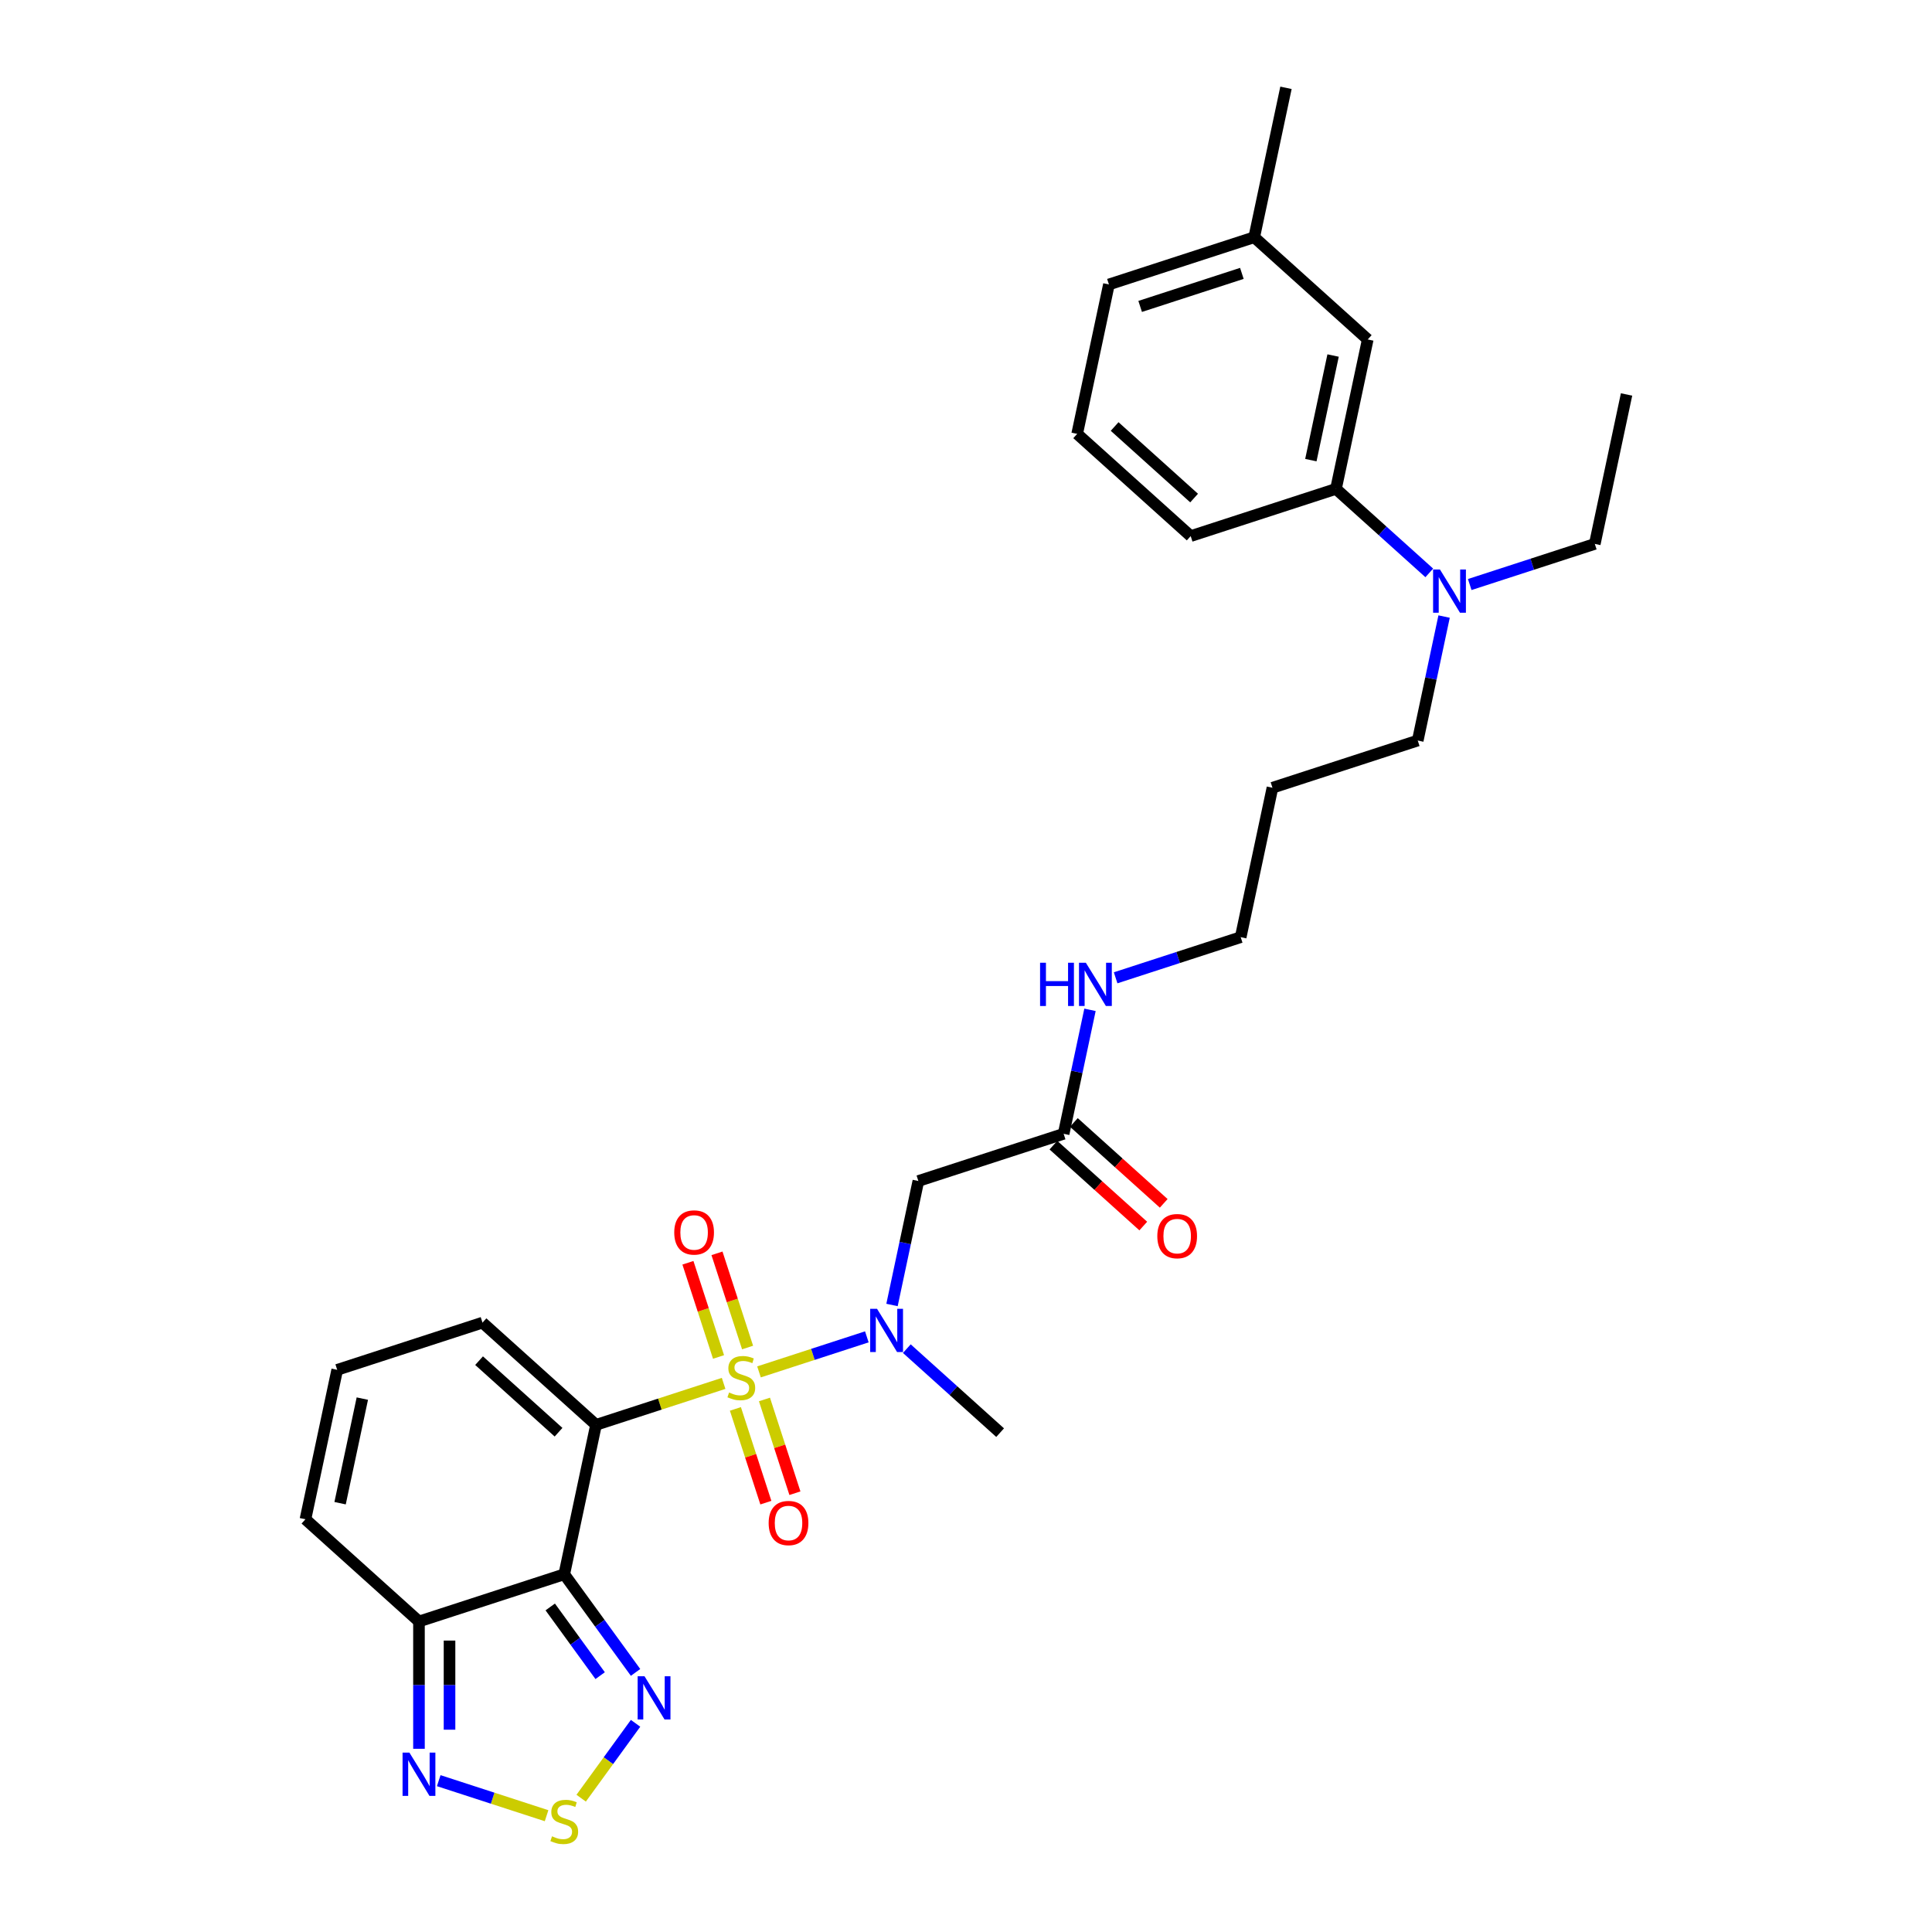 <?xml version='1.0' encoding='iso-8859-1'?>
<svg version='1.1' baseProfile='full'
              xmlns='http://www.w3.org/2000/svg'
                      xmlns:rdkit='http://www.rdkit.org/xml'
                      xmlns:xlink='http://www.w3.org/1999/xlink'
                  xml:space='preserve'
width='1000px' height='1000px' viewBox='0 0 1000 1000'>
<!-- END OF HEADER -->
<rect style='opacity:1.0;fill:#FFFFFF;stroke:none' width='1000' height='1000' x='0' y='0'> </rect>
<path class='bond-0' d='M 374.544,716.039 L 341.522,726.769' style='fill:none;fill-rule:evenodd;stroke:#CCCC00;stroke-width:6px;stroke-linecap:butt;stroke-linejoin:miter;stroke-opacity:1' />
<path class='bond-0' d='M 341.522,726.769 L 308.5,737.498' style='fill:none;fill-rule:evenodd;stroke:#000000;stroke-width:6px;stroke-linecap:butt;stroke-linejoin:miter;stroke-opacity:1' />
<path class='bond-2' d='M 392.857,710.089 L 420.765,701.021' style='fill:none;fill-rule:evenodd;stroke:#CCCC00;stroke-width:6px;stroke-linecap:butt;stroke-linejoin:miter;stroke-opacity:1' />
<path class='bond-2' d='M 420.765,701.021 L 448.673,691.953' style='fill:none;fill-rule:evenodd;stroke:#0000FF;stroke-width:6px;stroke-linecap:butt;stroke-linejoin:miter;stroke-opacity:1' />
<path class='bond-9' d='M 386.95,697.479 L 379.029,673.101' style='fill:none;fill-rule:evenodd;stroke:#CCCC00;stroke-width:6px;stroke-linecap:butt;stroke-linejoin:miter;stroke-opacity:1' />
<path class='bond-9' d='M 379.029,673.101 L 371.108,648.722' style='fill:none;fill-rule:evenodd;stroke:#FF0000;stroke-width:6px;stroke-linecap:butt;stroke-linejoin:miter;stroke-opacity:1' />
<path class='bond-9' d='M 371.91,702.366 L 363.989,677.988' style='fill:none;fill-rule:evenodd;stroke:#CCCC00;stroke-width:6px;stroke-linecap:butt;stroke-linejoin:miter;stroke-opacity:1' />
<path class='bond-9' d='M 363.989,677.988 L 356.068,653.609' style='fill:none;fill-rule:evenodd;stroke:#FF0000;stroke-width:6px;stroke-linecap:butt;stroke-linejoin:miter;stroke-opacity:1' />
<path class='bond-10' d='M 380.645,729.25 L 388.528,753.51' style='fill:none;fill-rule:evenodd;stroke:#CCCC00;stroke-width:6px;stroke-linecap:butt;stroke-linejoin:miter;stroke-opacity:1' />
<path class='bond-10' d='M 388.528,753.51 L 396.41,777.77' style='fill:none;fill-rule:evenodd;stroke:#FF0000;stroke-width:6px;stroke-linecap:butt;stroke-linejoin:miter;stroke-opacity:1' />
<path class='bond-10' d='M 395.685,724.363 L 403.568,748.623' style='fill:none;fill-rule:evenodd;stroke:#CCCC00;stroke-width:6px;stroke-linecap:butt;stroke-linejoin:miter;stroke-opacity:1' />
<path class='bond-10' d='M 403.568,748.623 L 411.45,772.883' style='fill:none;fill-rule:evenodd;stroke:#FF0000;stroke-width:6px;stroke-linecap:butt;stroke-linejoin:miter;stroke-opacity:1' />
<path class='bond-1' d='M 308.5,737.498 L 292.06,814.841' style='fill:none;fill-rule:evenodd;stroke:#000000;stroke-width:6px;stroke-linecap:butt;stroke-linejoin:miter;stroke-opacity:1' />
<path class='bond-8' d='M 308.5,737.498 L 249.739,684.59' style='fill:none;fill-rule:evenodd;stroke:#000000;stroke-width:6px;stroke-linecap:butt;stroke-linejoin:miter;stroke-opacity:1' />
<path class='bond-8' d='M 289.104,741.314 L 247.971,704.278' style='fill:none;fill-rule:evenodd;stroke:#000000;stroke-width:6px;stroke-linecap:butt;stroke-linejoin:miter;stroke-opacity:1' />
<path class='bond-3' d='M 292.06,814.841 L 310.513,840.239' style='fill:none;fill-rule:evenodd;stroke:#000000;stroke-width:6px;stroke-linecap:butt;stroke-linejoin:miter;stroke-opacity:1' />
<path class='bond-3' d='M 310.513,840.239 L 328.966,865.637' style='fill:none;fill-rule:evenodd;stroke:#0000FF;stroke-width:6px;stroke-linecap:butt;stroke-linejoin:miter;stroke-opacity:1' />
<path class='bond-3' d='M 284.802,831.756 L 297.719,849.534' style='fill:none;fill-rule:evenodd;stroke:#000000;stroke-width:6px;stroke-linecap:butt;stroke-linejoin:miter;stroke-opacity:1' />
<path class='bond-3' d='M 297.719,849.534 L 310.636,867.313' style='fill:none;fill-rule:evenodd;stroke:#0000FF;stroke-width:6px;stroke-linecap:butt;stroke-linejoin:miter;stroke-opacity:1' />
<path class='bond-4' d='M 292.06,814.841 L 216.859,839.275' style='fill:none;fill-rule:evenodd;stroke:#000000;stroke-width:6px;stroke-linecap:butt;stroke-linejoin:miter;stroke-opacity:1' />
<path class='bond-7' d='M 461.701,675.457 L 468.521,643.372' style='fill:none;fill-rule:evenodd;stroke:#0000FF;stroke-width:6px;stroke-linecap:butt;stroke-linejoin:miter;stroke-opacity:1' />
<path class='bond-7' d='M 468.521,643.372 L 475.34,611.287' style='fill:none;fill-rule:evenodd;stroke:#000000;stroke-width:6px;stroke-linecap:butt;stroke-linejoin:miter;stroke-opacity:1' />
<path class='bond-20' d='M 469.37,698.056 L 493.516,719.797' style='fill:none;fill-rule:evenodd;stroke:#0000FF;stroke-width:6px;stroke-linecap:butt;stroke-linejoin:miter;stroke-opacity:1' />
<path class='bond-20' d='M 493.516,719.797 L 517.662,741.539' style='fill:none;fill-rule:evenodd;stroke:#000000;stroke-width:6px;stroke-linecap:butt;stroke-linejoin:miter;stroke-opacity:1' />
<path class='bond-5' d='M 328.966,891.983 L 314.887,911.36' style='fill:none;fill-rule:evenodd;stroke:#0000FF;stroke-width:6px;stroke-linecap:butt;stroke-linejoin:miter;stroke-opacity:1' />
<path class='bond-5' d='M 314.887,911.36 L 300.809,930.737' style='fill:none;fill-rule:evenodd;stroke:#CCCC00;stroke-width:6px;stroke-linecap:butt;stroke-linejoin:miter;stroke-opacity:1' />
<path class='bond-6' d='M 216.859,839.275 L 216.859,872.224' style='fill:none;fill-rule:evenodd;stroke:#000000;stroke-width:6px;stroke-linecap:butt;stroke-linejoin:miter;stroke-opacity:1' />
<path class='bond-6' d='M 216.859,872.224 L 216.859,905.172' style='fill:none;fill-rule:evenodd;stroke:#0000FF;stroke-width:6px;stroke-linecap:butt;stroke-linejoin:miter;stroke-opacity:1' />
<path class='bond-6' d='M 232.674,849.16 L 232.674,872.224' style='fill:none;fill-rule:evenodd;stroke:#000000;stroke-width:6px;stroke-linecap:butt;stroke-linejoin:miter;stroke-opacity:1' />
<path class='bond-6' d='M 232.674,872.224 L 232.674,895.288' style='fill:none;fill-rule:evenodd;stroke:#0000FF;stroke-width:6px;stroke-linecap:butt;stroke-linejoin:miter;stroke-opacity:1' />
<path class='bond-30' d='M 216.859,839.275 L 158.099,786.367' style='fill:none;fill-rule:evenodd;stroke:#000000;stroke-width:6px;stroke-linecap:butt;stroke-linejoin:miter;stroke-opacity:1' />
<path class='bond-31' d='M 282.904,939.805 L 254.996,930.737' style='fill:none;fill-rule:evenodd;stroke:#CCCC00;stroke-width:6px;stroke-linecap:butt;stroke-linejoin:miter;stroke-opacity:1' />
<path class='bond-31' d='M 254.996,930.737 L 227.088,921.669' style='fill:none;fill-rule:evenodd;stroke:#0000FF;stroke-width:6px;stroke-linecap:butt;stroke-linejoin:miter;stroke-opacity:1' />
<path class='bond-11' d='M 475.34,611.287 L 550.541,586.853' style='fill:none;fill-rule:evenodd;stroke:#000000;stroke-width:6px;stroke-linecap:butt;stroke-linejoin:miter;stroke-opacity:1' />
<path class='bond-13' d='M 249.739,684.59 L 174.538,709.024' style='fill:none;fill-rule:evenodd;stroke:#000000;stroke-width:6px;stroke-linecap:butt;stroke-linejoin:miter;stroke-opacity:1' />
<path class='bond-17' d='M 545.25,592.729 L 568.503,613.666' style='fill:none;fill-rule:evenodd;stroke:#000000;stroke-width:6px;stroke-linecap:butt;stroke-linejoin:miter;stroke-opacity:1' />
<path class='bond-17' d='M 568.503,613.666 L 591.755,634.602' style='fill:none;fill-rule:evenodd;stroke:#FF0000;stroke-width:6px;stroke-linecap:butt;stroke-linejoin:miter;stroke-opacity:1' />
<path class='bond-17' d='M 555.832,580.977 L 579.084,601.914' style='fill:none;fill-rule:evenodd;stroke:#000000;stroke-width:6px;stroke-linecap:butt;stroke-linejoin:miter;stroke-opacity:1' />
<path class='bond-17' d='M 579.084,601.914 L 602.337,622.85' style='fill:none;fill-rule:evenodd;stroke:#FF0000;stroke-width:6px;stroke-linecap:butt;stroke-linejoin:miter;stroke-opacity:1' />
<path class='bond-18' d='M 550.541,586.853 L 557.361,554.768' style='fill:none;fill-rule:evenodd;stroke:#000000;stroke-width:6px;stroke-linecap:butt;stroke-linejoin:miter;stroke-opacity:1' />
<path class='bond-18' d='M 557.361,554.768 L 564.181,522.684' style='fill:none;fill-rule:evenodd;stroke:#0000FF;stroke-width:6px;stroke-linecap:butt;stroke-linejoin:miter;stroke-opacity:1' />
<path class='bond-12' d='M 691.5,253.048 L 715.646,274.79' style='fill:none;fill-rule:evenodd;stroke:#000000;stroke-width:6px;stroke-linecap:butt;stroke-linejoin:miter;stroke-opacity:1' />
<path class='bond-12' d='M 715.646,274.79 L 739.792,296.531' style='fill:none;fill-rule:evenodd;stroke:#0000FF;stroke-width:6px;stroke-linecap:butt;stroke-linejoin:miter;stroke-opacity:1' />
<path class='bond-16' d='M 691.5,253.048 L 707.94,175.706' style='fill:none;fill-rule:evenodd;stroke:#000000;stroke-width:6px;stroke-linecap:butt;stroke-linejoin:miter;stroke-opacity:1' />
<path class='bond-16' d='M 678.498,238.159 L 690.006,184.019' style='fill:none;fill-rule:evenodd;stroke:#000000;stroke-width:6px;stroke-linecap:butt;stroke-linejoin:miter;stroke-opacity:1' />
<path class='bond-23' d='M 691.5,253.048 L 616.3,277.483' style='fill:none;fill-rule:evenodd;stroke:#000000;stroke-width:6px;stroke-linecap:butt;stroke-linejoin:miter;stroke-opacity:1' />
<path class='bond-14' d='M 174.538,709.024 L 158.099,786.367' style='fill:none;fill-rule:evenodd;stroke:#000000;stroke-width:6px;stroke-linecap:butt;stroke-linejoin:miter;stroke-opacity:1' />
<path class='bond-14' d='M 187.541,723.913 L 176.033,778.053' style='fill:none;fill-rule:evenodd;stroke:#000000;stroke-width:6px;stroke-linecap:butt;stroke-linejoin:miter;stroke-opacity:1' />
<path class='bond-15' d='M 747.461,319.13 L 740.641,351.215' style='fill:none;fill-rule:evenodd;stroke:#0000FF;stroke-width:6px;stroke-linecap:butt;stroke-linejoin:miter;stroke-opacity:1' />
<path class='bond-15' d='M 740.641,351.215 L 733.822,383.3' style='fill:none;fill-rule:evenodd;stroke:#000000;stroke-width:6px;stroke-linecap:butt;stroke-linejoin:miter;stroke-opacity:1' />
<path class='bond-25' d='M 760.73,302.555 L 793.096,292.039' style='fill:none;fill-rule:evenodd;stroke:#0000FF;stroke-width:6px;stroke-linecap:butt;stroke-linejoin:miter;stroke-opacity:1' />
<path class='bond-25' d='M 793.096,292.039 L 825.462,281.523' style='fill:none;fill-rule:evenodd;stroke:#000000;stroke-width:6px;stroke-linecap:butt;stroke-linejoin:miter;stroke-opacity:1' />
<path class='bond-19' d='M 707.94,175.706 L 649.179,122.797' style='fill:none;fill-rule:evenodd;stroke:#000000;stroke-width:6px;stroke-linecap:butt;stroke-linejoin:miter;stroke-opacity:1' />
<path class='bond-26' d='M 577.45,506.109 L 609.815,495.593' style='fill:none;fill-rule:evenodd;stroke:#0000FF;stroke-width:6px;stroke-linecap:butt;stroke-linejoin:miter;stroke-opacity:1' />
<path class='bond-26' d='M 609.815,495.593 L 642.181,485.076' style='fill:none;fill-rule:evenodd;stroke:#000000;stroke-width:6px;stroke-linecap:butt;stroke-linejoin:miter;stroke-opacity:1' />
<path class='bond-28' d='M 649.179,122.797 L 665.619,45.455' style='fill:none;fill-rule:evenodd;stroke:#000000;stroke-width:6px;stroke-linecap:butt;stroke-linejoin:miter;stroke-opacity:1' />
<path class='bond-32' d='M 649.179,122.797 L 573.979,147.231' style='fill:none;fill-rule:evenodd;stroke:#000000;stroke-width:6px;stroke-linecap:butt;stroke-linejoin:miter;stroke-opacity:1' />
<path class='bond-32' d='M 642.786,141.502 L 590.146,158.606' style='fill:none;fill-rule:evenodd;stroke:#000000;stroke-width:6px;stroke-linecap:butt;stroke-linejoin:miter;stroke-opacity:1' />
<path class='bond-21' d='M 658.621,407.734 L 642.181,485.076' style='fill:none;fill-rule:evenodd;stroke:#000000;stroke-width:6px;stroke-linecap:butt;stroke-linejoin:miter;stroke-opacity:1' />
<path class='bond-22' d='M 658.621,407.734 L 733.822,383.3' style='fill:none;fill-rule:evenodd;stroke:#000000;stroke-width:6px;stroke-linecap:butt;stroke-linejoin:miter;stroke-opacity:1' />
<path class='bond-24' d='M 616.3,277.483 L 557.539,224.574' style='fill:none;fill-rule:evenodd;stroke:#000000;stroke-width:6px;stroke-linecap:butt;stroke-linejoin:miter;stroke-opacity:1' />
<path class='bond-24' d='M 618.067,257.794 L 576.935,220.758' style='fill:none;fill-rule:evenodd;stroke:#000000;stroke-width:6px;stroke-linecap:butt;stroke-linejoin:miter;stroke-opacity:1' />
<path class='bond-27' d='M 557.539,224.574 L 573.979,147.231' style='fill:none;fill-rule:evenodd;stroke:#000000;stroke-width:6px;stroke-linecap:butt;stroke-linejoin:miter;stroke-opacity:1' />
<path class='bond-29' d='M 825.462,281.523 L 841.901,204.18' style='fill:none;fill-rule:evenodd;stroke:#000000;stroke-width:6px;stroke-linecap:butt;stroke-linejoin:miter;stroke-opacity:1' />
<path  class='atom-0' d='M 377.375 720.75
Q 377.628 720.845, 378.671 721.287
Q 379.715 721.73, 380.854 722.015
Q 382.024 722.268, 383.163 722.268
Q 385.282 722.268, 386.515 721.256
Q 387.749 720.212, 387.749 718.409
Q 387.749 717.176, 387.116 716.417
Q 386.515 715.658, 385.566 715.246
Q 384.617 714.835, 383.036 714.361
Q 381.043 713.76, 379.842 713.191
Q 378.671 712.621, 377.817 711.419
Q 376.995 710.218, 376.995 708.193
Q 376.995 705.378, 378.893 703.639
Q 380.822 701.899, 384.617 701.899
Q 387.211 701.899, 390.152 703.133
L 389.425 705.568
Q 386.737 704.461, 384.712 704.461
Q 382.53 704.461, 381.328 705.378
Q 380.126 706.264, 380.158 707.814
Q 380.158 709.016, 380.759 709.743
Q 381.391 710.471, 382.277 710.882
Q 383.194 711.293, 384.712 711.767
Q 386.737 712.4, 387.938 713.032
Q 389.14 713.665, 389.994 714.962
Q 390.88 716.227, 390.88 718.409
Q 390.88 721.509, 388.792 723.185
Q 386.737 724.83, 383.289 724.83
Q 381.296 724.83, 379.778 724.387
Q 378.292 723.976, 376.521 723.248
L 377.375 720.75
' fill='#CCCC00'/>
<path  class='atom-3' d='M 453.951 677.434
L 461.289 689.294
Q 462.016 690.464, 463.186 692.584
Q 464.357 694.703, 464.42 694.829
L 464.42 677.434
L 467.393 677.434
L 467.393 699.826
L 464.325 699.826
L 456.45 686.859
Q 455.532 685.341, 454.552 683.601
Q 453.603 681.862, 453.318 681.324
L 453.318 699.826
L 450.409 699.826
L 450.409 677.434
L 453.951 677.434
' fill='#0000FF'/>
<path  class='atom-4' d='M 333.587 867.614
L 340.924 879.475
Q 341.652 880.645, 342.822 882.764
Q 343.992 884.883, 344.056 885.009
L 344.056 867.614
L 347.029 867.614
L 347.029 890.007
L 343.961 890.007
L 336.085 877.039
Q 335.168 875.521, 334.188 873.781
Q 333.239 872.042, 332.954 871.504
L 332.954 890.007
L 330.044 890.007
L 330.044 867.614
L 333.587 867.614
' fill='#0000FF'/>
<path  class='atom-6' d='M 285.734 950.465
Q 285.987 950.56, 287.031 951.003
Q 288.075 951.446, 289.213 951.731
Q 290.384 951.984, 291.522 951.984
Q 293.641 951.984, 294.875 950.971
Q 296.108 949.928, 296.108 948.125
Q 296.108 946.891, 295.476 946.132
Q 294.875 945.373, 293.926 944.962
Q 292.977 944.551, 291.396 944.077
Q 289.403 943.476, 288.201 942.906
Q 287.031 942.337, 286.177 941.135
Q 285.355 939.933, 285.355 937.909
Q 285.355 935.094, 287.252 933.355
Q 289.182 931.615, 292.977 931.615
Q 295.571 931.615, 298.512 932.848
L 297.785 935.284
Q 295.096 934.177, 293.072 934.177
Q 290.89 934.177, 289.688 935.094
Q 288.486 935.98, 288.518 937.529
Q 288.518 938.731, 289.119 939.459
Q 289.751 940.186, 290.637 940.597
Q 291.554 941.009, 293.072 941.483
Q 295.096 942.116, 296.298 942.748
Q 297.5 943.381, 298.354 944.677
Q 299.24 945.943, 299.24 948.125
Q 299.24 951.224, 297.152 952.901
Q 295.096 954.545, 291.649 954.545
Q 289.656 954.545, 288.138 954.103
Q 286.652 953.691, 284.88 952.964
L 285.734 950.465
' fill='#CCCC00'/>
<path  class='atom-7' d='M 211.91 907.149
L 219.247 919.01
Q 219.975 920.18, 221.145 922.299
Q 222.315 924.418, 222.379 924.545
L 222.379 907.149
L 225.352 907.149
L 225.352 929.542
L 222.284 929.542
L 214.408 916.574
Q 213.491 915.056, 212.511 913.317
Q 211.562 911.577, 211.277 911.039
L 211.277 929.542
L 208.367 929.542
L 208.367 907.149
L 211.91 907.149
' fill='#0000FF'/>
<path  class='atom-10' d='M 348.987 637.927
Q 348.987 632.55, 351.644 629.545
Q 354.3 626.541, 359.266 626.541
Q 364.232 626.541, 366.888 629.545
Q 369.545 632.55, 369.545 637.927
Q 369.545 643.367, 366.857 646.466
Q 364.168 649.534, 359.266 649.534
Q 354.332 649.534, 351.644 646.466
Q 348.987 643.399, 348.987 637.927
M 359.266 647.004
Q 362.682 647.004, 364.516 644.727
Q 366.382 642.418, 366.382 637.927
Q 366.382 633.531, 364.516 631.317
Q 362.682 629.071, 359.266 629.071
Q 355.85 629.071, 353.984 631.285
Q 352.15 633.499, 352.15 637.927
Q 352.15 642.45, 353.984 644.727
Q 355.85 647.004, 359.266 647.004
' fill='#FF0000'/>
<path  class='atom-11' d='M 397.855 788.328
Q 397.855 782.951, 400.512 779.946
Q 403.169 776.942, 408.134 776.942
Q 413.1 776.942, 415.757 779.946
Q 418.414 782.951, 418.414 788.328
Q 418.414 793.768, 415.725 796.868
Q 413.037 799.935, 408.134 799.935
Q 403.2 799.935, 400.512 796.868
Q 397.855 793.8, 397.855 788.328
M 408.134 797.405
Q 411.55 797.405, 413.385 795.128
Q 415.251 792.819, 415.251 788.328
Q 415.251 783.932, 413.385 781.718
Q 411.55 779.472, 408.134 779.472
Q 404.719 779.472, 402.852 781.686
Q 401.018 783.9, 401.018 788.328
Q 401.018 792.851, 402.852 795.128
Q 404.719 797.405, 408.134 797.405
' fill='#FF0000'/>
<path  class='atom-16' d='M 745.311 294.761
L 752.649 306.621
Q 753.377 307.791, 754.547 309.91
Q 755.717 312.03, 755.78 312.156
L 755.78 294.761
L 758.753 294.761
L 758.753 317.153
L 755.685 317.153
L 747.81 304.186
Q 746.893 302.668, 745.912 300.928
Q 744.963 299.188, 744.679 298.651
L 744.679 317.153
L 741.769 317.153
L 741.769 294.761
L 745.311 294.761
' fill='#0000FF'/>
<path  class='atom-18' d='M 599.023 639.825
Q 599.023 634.448, 601.679 631.443
Q 604.336 628.439, 609.302 628.439
Q 614.268 628.439, 616.924 631.443
Q 619.581 634.448, 619.581 639.825
Q 619.581 645.265, 616.893 648.365
Q 614.204 651.433, 609.302 651.433
Q 604.368 651.433, 601.679 648.365
Q 599.023 645.297, 599.023 639.825
M 609.302 648.902
Q 612.718 648.902, 614.552 646.625
Q 616.418 644.316, 616.418 639.825
Q 616.418 635.429, 614.552 633.215
Q 612.718 630.969, 609.302 630.969
Q 605.886 630.969, 604.02 633.183
Q 602.186 635.397, 602.186 639.825
Q 602.186 644.348, 604.02 646.625
Q 605.886 648.902, 609.302 648.902
' fill='#FF0000'/>
<path  class='atom-19' d='M 538.341 498.314
L 541.378 498.314
L 541.378 507.834
L 552.827 507.834
L 552.827 498.314
L 555.863 498.314
L 555.863 520.707
L 552.827 520.707
L 552.827 510.364
L 541.378 510.364
L 541.378 520.707
L 538.341 520.707
L 538.341 498.314
' fill='#0000FF'/>
<path  class='atom-19' d='M 562.031 498.314
L 569.369 510.175
Q 570.096 511.345, 571.266 513.464
Q 572.437 515.583, 572.5 515.71
L 572.5 498.314
L 575.473 498.314
L 575.473 520.707
L 572.405 520.707
L 564.53 507.739
Q 563.612 506.221, 562.632 504.482
Q 561.683 502.742, 561.398 502.204
L 561.398 520.707
L 558.489 520.707
L 558.489 498.314
L 562.031 498.314
' fill='#0000FF'/>
</svg>
